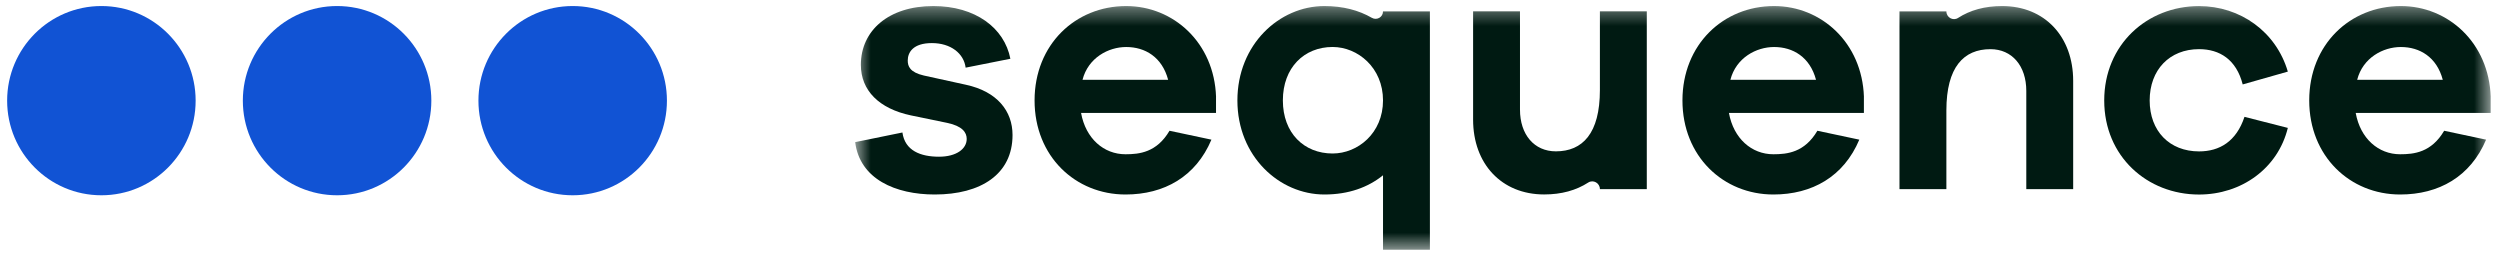 <svg width="145" height="15" viewBox="0 0 145 15" fill="none" xmlns="http://www.w3.org/2000/svg">
<mask id="mask0_4_2116" style="mask-type:luminance" maskUnits="userSpaceOnUse" x="49" y="0" width="96" height="15">
<path d="M144.459 0.351H49.6V14.482H144.459V0.351Z" fill="white"/>
</mask>
<g mask="url(#mask0_4_2116)">
<path d="M49.6 8.244C49.868 10.392 51.948 11.281 54.215 11.281C56.893 11.281 58.727 10.104 58.727 7.83C58.727 6.445 57.84 5.31 56.029 4.917L53.577 4.379C52.774 4.193 52.649 3.842 52.649 3.512C52.649 3.036 52.959 2.499 54.05 2.499C55.141 2.499 55.904 3.098 56.007 3.924L58.602 3.408C58.252 1.611 56.563 0.351 54.132 0.351C51.537 0.351 49.93 1.775 49.93 3.76C49.93 5.246 50.981 6.301 52.834 6.693L54.936 7.127C55.822 7.313 56.069 7.684 56.069 8.056C56.069 8.635 55.471 9.089 54.462 9.089C53.391 9.089 52.485 8.738 52.34 7.684L49.6 8.244Z" fill="#001A12"/>
<path d="M70.531 5.62C70.428 2.479 68.06 0.351 65.32 0.351C62.374 0.351 60.005 2.583 60.005 5.826C60.005 9.069 62.374 11.281 65.278 11.281C67.524 11.281 69.357 10.248 70.263 8.1L67.832 7.584C67.09 8.845 66.081 8.947 65.277 8.947C64.021 8.947 62.97 8.038 62.702 6.551H70.529V5.622L70.531 5.62ZM65.32 2.727C66.413 2.727 67.4 3.306 67.752 4.627H62.786C63.117 3.346 64.29 2.727 65.32 2.727Z" fill="#001A12"/>
<path d="M82.934 0.66H80.215C80.215 0.995 79.855 1.2 79.565 1.032C78.806 0.593 77.89 0.351 76.815 0.351C74.199 0.351 71.769 2.583 71.769 5.826C71.769 9.069 74.201 11.281 76.815 11.281C78.216 11.281 79.349 10.867 80.215 10.166V14.484H82.934V0.66ZM77.29 8.903C75.641 8.903 74.406 7.726 74.406 5.824C74.406 3.922 75.641 2.725 77.29 2.725C78.752 2.725 80.215 3.924 80.215 5.824C80.215 7.725 78.752 8.903 77.29 8.903Z" fill="#001A12"/>
<path d="M95.514 0.659H92.794V5.225C92.794 7.745 91.785 8.778 90.24 8.778C88.984 8.778 88.159 7.807 88.159 6.36V0.659H85.44V6.939C85.44 9.501 87.089 11.278 89.56 11.278C90.568 11.278 91.417 11.04 92.117 10.588C92.41 10.399 92.794 10.618 92.794 10.968H95.514V0.659Z" fill="#001A12"/>
<path d="M108.108 5.62C108.005 2.479 105.637 0.351 102.897 0.351C99.951 0.351 97.582 2.583 97.582 5.826C97.582 9.069 99.951 11.281 102.855 11.281C105.1 11.281 106.934 10.248 107.84 8.1L105.408 7.584C104.667 8.845 103.658 8.947 102.854 8.947C101.598 8.947 100.547 8.038 100.278 6.551H108.106V5.622L108.108 5.62ZM102.897 2.727C103.989 2.727 104.977 3.306 105.329 4.627H100.363C100.694 3.346 101.867 2.727 102.897 2.727Z" fill="#001A12"/>
<path d="M116.124 0.351C115.116 0.351 114.267 0.588 113.567 1.04C113.274 1.23 112.89 1.01 112.89 0.66H110.17V10.971H112.89V6.405C112.89 3.885 113.899 2.852 115.445 2.852C116.7 2.852 117.525 3.823 117.525 5.27V10.971H120.244V4.689C120.244 2.127 118.595 0.351 116.124 0.351Z" fill="#001A12"/>
<path d="M127.544 8.781C125.834 8.781 124.681 7.604 124.681 5.826C124.681 4.048 125.835 2.851 127.544 2.851C128.738 2.851 129.707 3.45 130.077 4.897L132.694 4.153C132.014 1.839 129.934 0.353 127.544 0.353C124.536 0.353 122.045 2.584 122.045 5.828C122.045 9.071 124.538 11.283 127.544 11.283C129.996 11.283 132.117 9.774 132.694 7.418L130.18 6.777C129.707 8.202 128.738 8.781 127.544 8.781Z" fill="#001A12"/>
<path d="M144.461 5.62C144.358 2.479 141.989 0.351 139.25 0.351C136.303 0.351 133.935 2.583 133.935 5.826C133.935 9.069 136.303 11.281 139.208 11.281C141.453 11.281 143.286 10.248 144.193 8.1L141.761 7.584C141.02 8.845 140.011 8.947 139.206 8.947C137.949 8.947 136.9 8.038 136.631 6.551H144.459V5.622L144.461 5.62ZM139.25 2.727C140.342 2.727 141.33 3.306 141.681 4.627H136.716C137.046 3.346 138.22 2.727 139.25 2.727Z" fill="#001A12"/>
</g>
<path d="M5.881 11.326C8.9 11.326 11.347 8.869 11.347 5.838C11.347 2.807 8.9 0.35 5.881 0.35C2.861 0.35 0.414 2.807 0.414 5.838C0.414 8.869 2.861 11.326 5.881 11.326Z" fill="#1153D4"/>
<path d="M33.215 11.326C36.235 11.326 38.682 8.869 38.682 5.838C38.682 2.807 36.235 0.35 33.215 0.35C30.196 0.35 27.749 2.807 27.749 5.838C27.749 8.869 30.196 11.326 33.215 11.326Z" fill="#1153D4"/>
<path d="M19.552 11.326C22.571 11.326 25.018 8.869 25.018 5.838C25.018 2.807 22.571 0.35 19.552 0.35C16.532 0.35 14.085 2.807 14.085 5.838C14.085 8.869 16.532 11.326 19.552 11.326Z" fill="#1153D4"/>
</svg>
